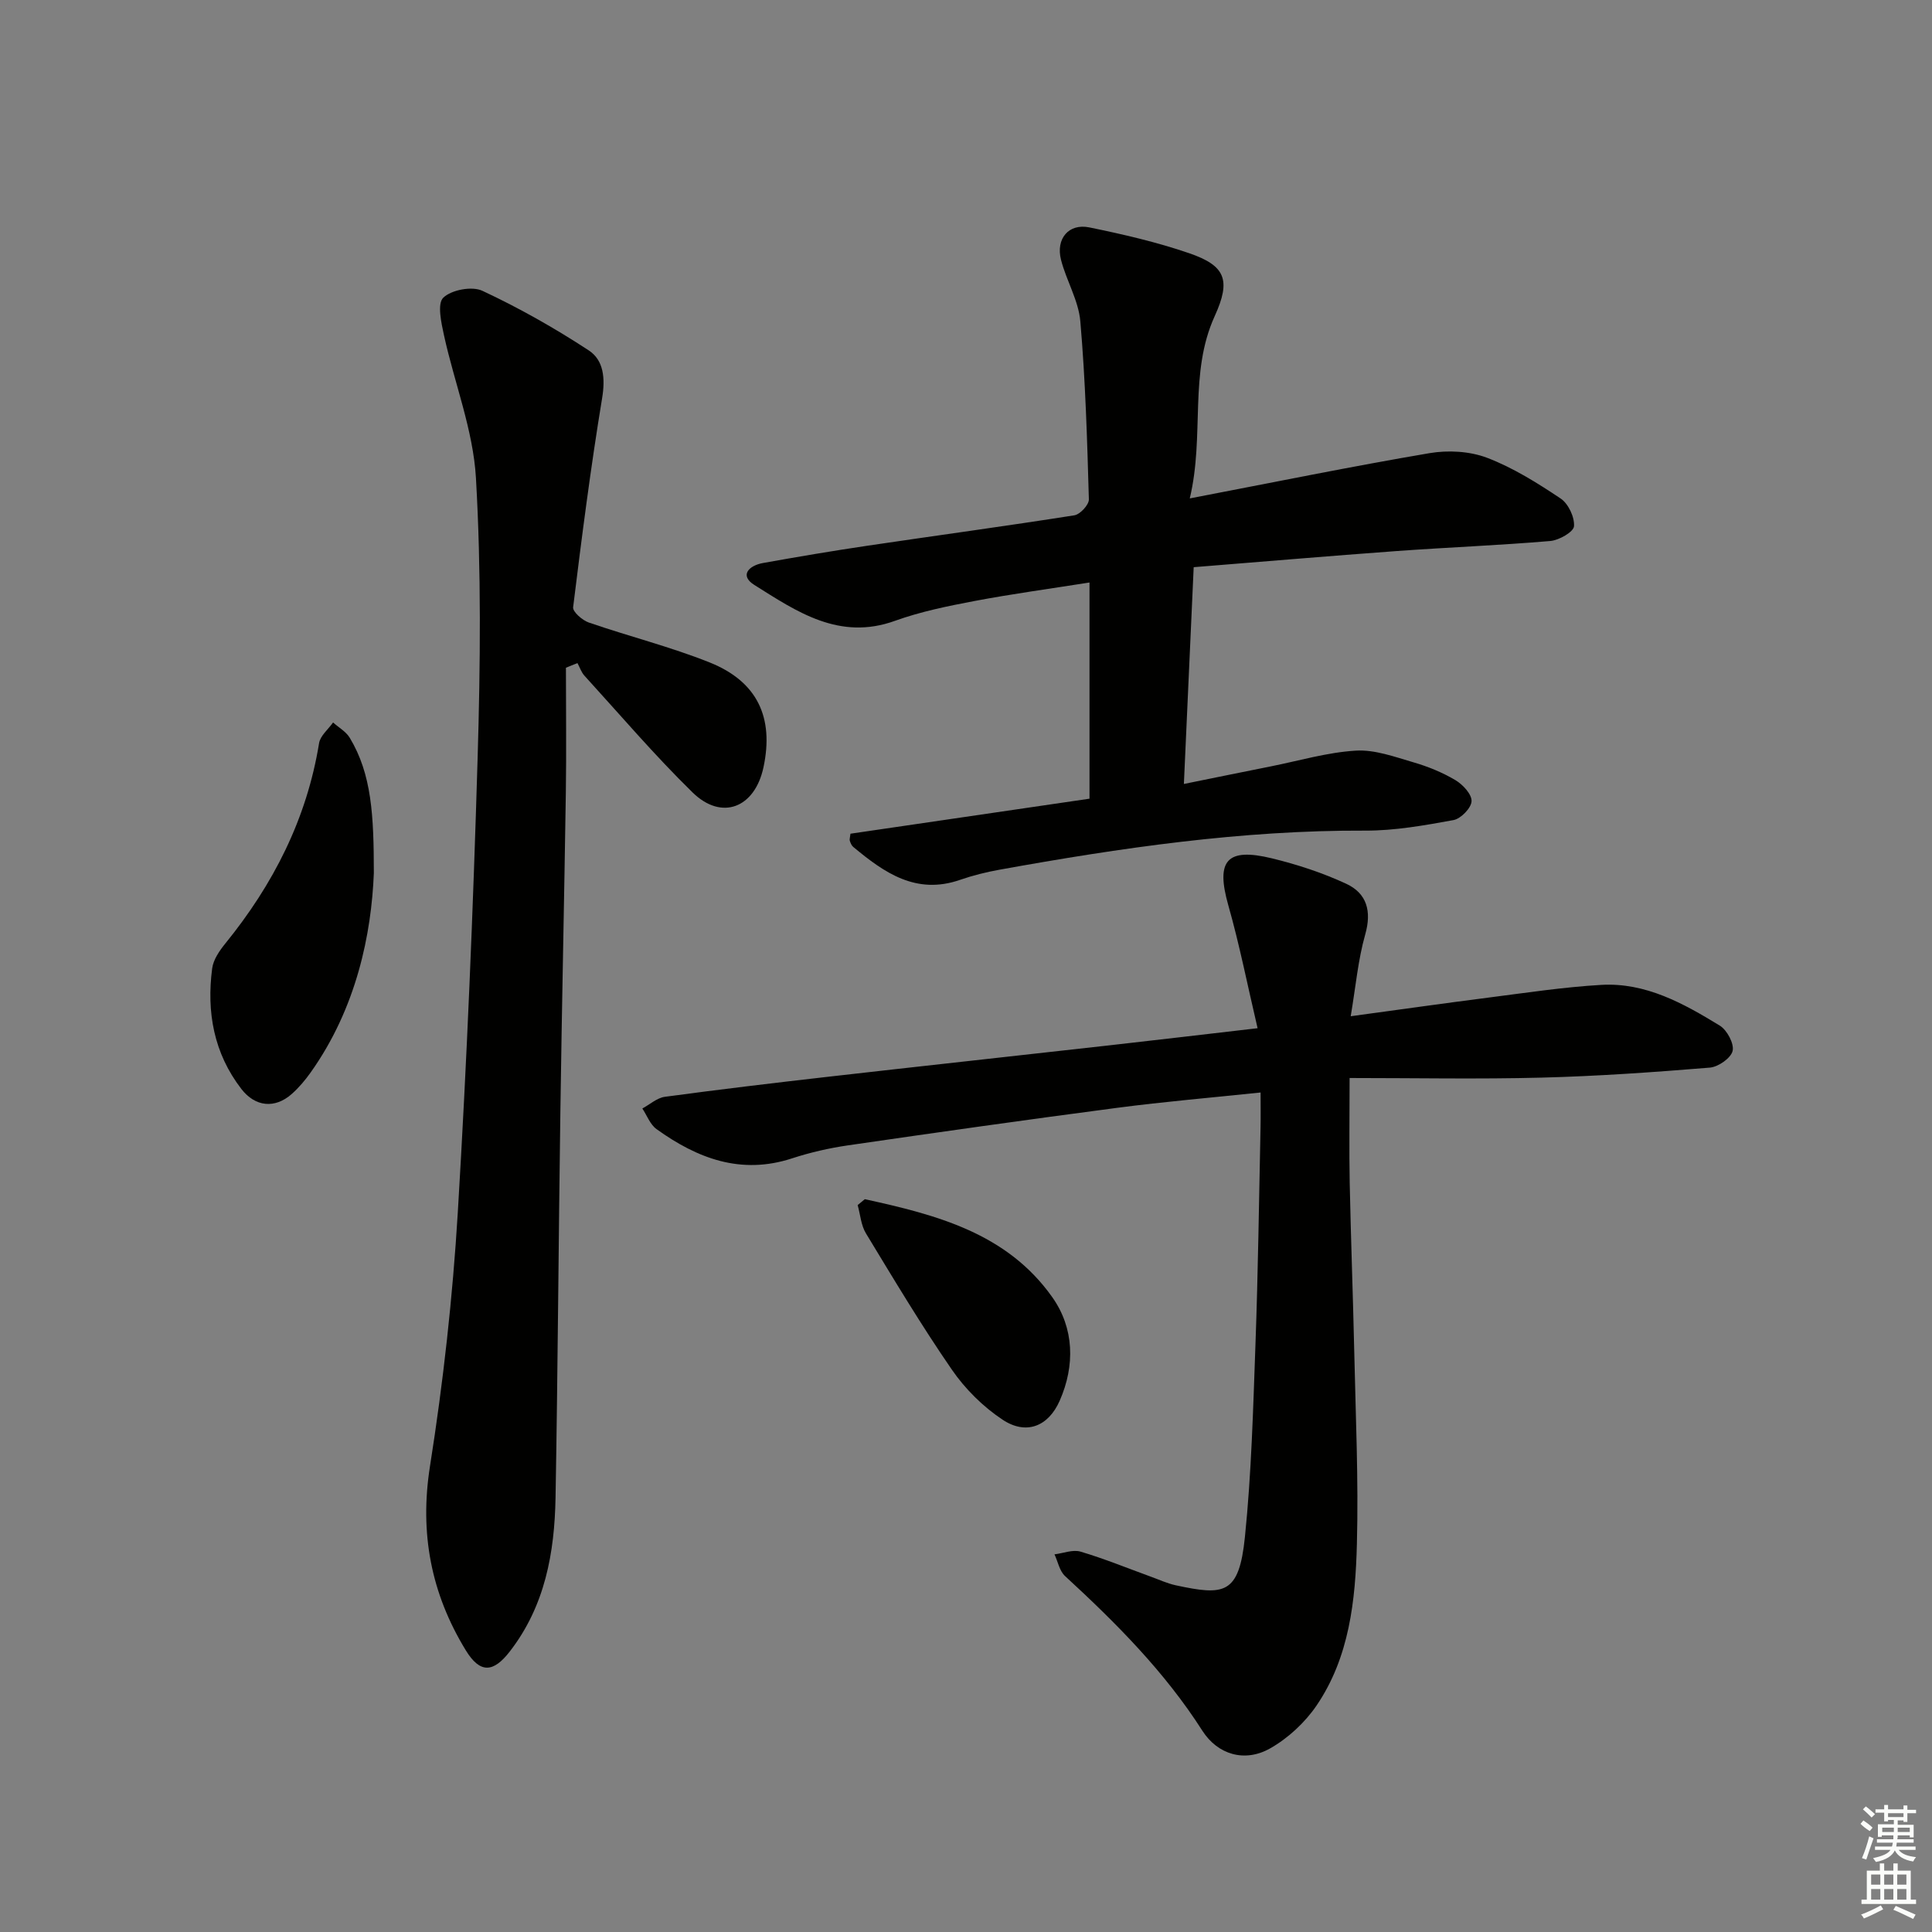 <svg enable-background="new 0 0 400 400" viewBox="0 0 400 400" xmlns="http://www.w3.org/2000/svg"><rect x="0" y="0" width="400" height="400" fill="#808080" stroke="none"/><g fill="#010100"><path d="m260.99 226.19c-10.27 1.08-20 1.9-29.67 3.17-18.6 2.44-37.17 5.07-55.73 7.77-3.93.57-7.85 1.47-11.62 2.7-10.58 3.46-19.61 0-28.03-6.05-1.33-.95-1.99-2.83-2.95-4.28 1.55-.83 3.03-2.2 4.67-2.42 11.19-1.51 22.41-2.85 33.63-4.13 19.48-2.22 38.97-4.34 58.45-6.53 9.87-1.11 19.73-2.28 30.63-3.54-2.09-8.89-3.74-17.28-6.07-25.48-2.6-9.19-.37-11.98 9.04-9.69 5.25 1.28 10.49 2.99 15.39 5.27 4.26 1.98 5.3 5.67 3.92 10.51-1.48 5.21-1.95 10.7-3 16.91 10.01-1.36 19.3-2.68 28.61-3.87 7.74-.99 15.48-2.17 23.26-2.62 9.19-.53 17.02 3.83 24.54 8.43 1.5.92 3.01 3.73 2.66 5.24-.35 1.49-2.97 3.32-4.73 3.46-11.58.95-23.18 1.77-34.8 2.07-13.11.34-26.24.08-39.77.08 0 8.12-.11 14.88.02 21.62.24 11.65.68 23.29.94 34.94.29 13.31.9 26.63.55 39.93-.3 11.65-1.54 23.42-8.35 33.43-2.42 3.55-5.93 6.8-9.66 8.9-5.19 2.92-10.8 1.3-13.99-3.69-7.8-12.21-17.87-22.3-28.43-32.02-1.14-1.05-1.47-2.97-2.18-4.49 1.81-.22 3.8-1.04 5.4-.56 4.92 1.46 9.7 3.42 14.54 5.18 1.72.62 3.41 1.41 5.18 1.79 10.01 2.15 13.09 1.97 14.31-10.03 1.35-13.22 1.7-26.54 2.18-39.83.54-14.97.73-29.95 1.05-44.93.05-2.34.01-4.63.01-7.24z"/><path d="m117.17 138.25c0 8.64.11 17.28-.02 25.91-.33 21.98-.82 43.95-1.13 65.93-.38 26.64-.53 53.29-1 79.93-.2 11.44-2.17 22.48-9.48 31.91-3.4 4.39-6.14 4.6-9.11-.26-7.18-11.75-9.6-24.23-7.4-38.15 2.74-17.36 4.69-34.92 5.75-52.46 1.89-31.38 3.18-62.8 4.11-94.22.57-19.28.76-38.63-.35-57.86-.57-9.93-4.45-19.66-6.61-29.53-.57-2.61-1.44-6.56-.16-7.81 1.69-1.64 5.96-2.44 8.11-1.43 7.61 3.56 14.99 7.73 22.02 12.34 3.1 2.03 3.44 5.79 2.76 9.9-2.37 14.36-4.22 28.82-6 43.27-.12.94 1.91 2.71 3.25 3.17 8.3 2.86 16.87 5.01 25.01 8.26 9.89 3.95 13.35 11.41 11.15 21.71-1.79 8.4-8.64 11.12-14.69 5.2-7.84-7.67-14.98-16.05-22.38-24.17-.65-.71-.97-1.73-1.44-2.6-.79.3-1.59.63-2.39.96z"/><path d="m246.33 103.19c17.47-3.35 33.51-6.63 49.64-9.37 3.84-.65 8.31-.41 11.91.96 5.38 2.05 10.41 5.21 15.23 8.43 1.6 1.07 2.92 3.87 2.77 5.75-.1 1.18-3.1 2.89-4.92 3.05-10.59.9-21.21 1.31-31.81 2.08-13.88 1.01-27.75 2.2-42.01 3.34-.68 15.02-1.34 29.56-2.03 44.88 6.42-1.3 12.21-2.49 18-3.64 5.86-1.17 11.68-2.9 17.59-3.26 3.93-.24 8.03 1.28 11.94 2.42 3.01.87 6.01 2.1 8.69 3.69 1.53.91 3.4 2.92 3.34 4.36-.06 1.41-2.22 3.63-3.74 3.91-6.02 1.1-12.16 2.2-18.25 2.18-25.56-.11-50.69 3.57-75.73 8.09-2.76.5-5.52 1.18-8.17 2.1-9.09 3.17-15.71-1.47-22.13-6.82-.35-.29-.56-.82-.71-1.27-.09-.28.05-.64.14-1.46 16.34-2.39 32.81-4.81 49.49-7.25 0-14.86 0-29.42 0-44.76-8.27 1.31-16.1 2.37-23.86 3.84-5.53 1.05-11.12 2.19-16.4 4.09-11.53 4.17-20.33-1.89-29.13-7.42-3.17-1.99-1.08-4.03 1.77-4.54 7.19-1.29 14.39-2.51 21.61-3.58 14.29-2.12 28.6-4.05 42.87-6.3 1.2-.19 3.05-2.19 3.01-3.31-.35-12.29-.71-24.6-1.77-36.85-.37-4.33-2.9-8.43-4-12.75-1.11-4.36 1.6-7.57 5.86-6.7 6.98 1.43 13.97 3.04 20.69 5.35 7.51 2.58 8.67 5.55 5.28 13-5.42 11.89-2.04 24.59-5.17 37.76z"/><path d="m77.4 180.76c-.5 12.57-3.56 27.86-13.06 41.25-1.15 1.62-2.46 3.18-3.94 4.49-3.49 3.09-7.56 2.67-10.42-1.03-5.72-7.41-7.24-15.94-6.05-24.98.24-1.82 1.52-3.67 2.73-5.16 9.92-12.22 16.85-25.78 19.4-41.46.25-1.55 1.9-2.87 2.9-4.29 1.17 1.05 2.68 1.89 3.45 3.17 4.55 7.56 4.98 16.02 4.99 28.01z"/><path d="m179.05 248.28c14.73 3.22 29.41 6.98 38.82 20.3 4.52 6.39 4.75 14.12 1.52 21.44-2.36 5.35-6.96 7.14-11.82 3.91-4.04-2.68-7.75-6.36-10.5-10.36-6.31-9.15-12.02-18.71-17.79-28.22-1.02-1.68-1.16-3.89-1.71-5.85.49-.41.98-.81 1.48-1.22z"/></g><path d="m385.2 377.6.6-.7c.6.4 1.3.9 1.9 1.5l-.6.7c-.8-.5-1.4-1-1.9-1.5zm.3 7.1c.6-1.4 1.1-2.9 1.5-4.5.3.1.6.3.9.4-.5 1.4-1 2.9-1.5 4.4zm.2-10.1.6-.6c.7.5 1.3 1.1 1.9 1.6l-.7.7c-.6-.6-1.2-1.2-1.8-1.7zm8.4-.8h.8v.9h1.8v.7h-1.8v1.8h-.8v-.3h-1.2v.9h3.3v2.6h-.8v-.4h-2.5c0 .3 0 .6-.1.8h3.4v.7h-3.5c0 .3-.1.6-.1.8h4v.7h-3.5c.7.9 1.9 1.3 3.6 1.5-.2.2-.4.5-.6.9-1.9-.3-3.2-1.1-3.8-2.3-.5 1.1-1.8 2-3.9 2.4-.2-.3-.4-.5-.6-.8 1.9-.4 3.1-.9 3.6-1.7h-3.2v-.7h3.5c.1-.2.1-.5.2-.8h-3.3v-.7h3.4c0-.2 0-.5 0-.8h-2.4v.3h-.8v-2.6h3.3v-.9h-1.2v.3h-.8v-1.8h-1.8v-.7h1.8v-.9h.8v.9h3.2zm-4.4 5.5h2.4c0-.3 0-.6 0-.9h-2.4zm1.2-3.1h3.2v-.8h-3.2zm4.4 2.2h-2.4v.9h2.5v-.9z" fill="#fbfcfa"/><path d="m389.2 385.8h.9v1.5h1.9v-1.5h.9v1.5h2.7v6h1.1v.9h-11.3v-.9h1.1v-6h2.7zm.2 8.7.5.8c-1.2.6-2.5 1.3-4 1.9-.2-.3-.3-.6-.6-.8 1.6-.6 3-1.3 4.1-1.9zm-2-4.3h1.9v-2.1h-1.9zm0 3.1h1.9v-2.2h-1.9zm2.7-3.1h1.9v-2.1h-1.9zm0 3.1h1.9v-2.2h-1.9zm2.4 1.3c1.4.6 2.7 1.2 4.1 1.8l-.5.9c-1.5-.7-2.8-1.4-4.1-1.9zm2.2-6.5h-1.9v2.1h1.9zm-1.9 5.2h1.9v-2.2h-1.9z" fill="#fbfcfa"/></svg>